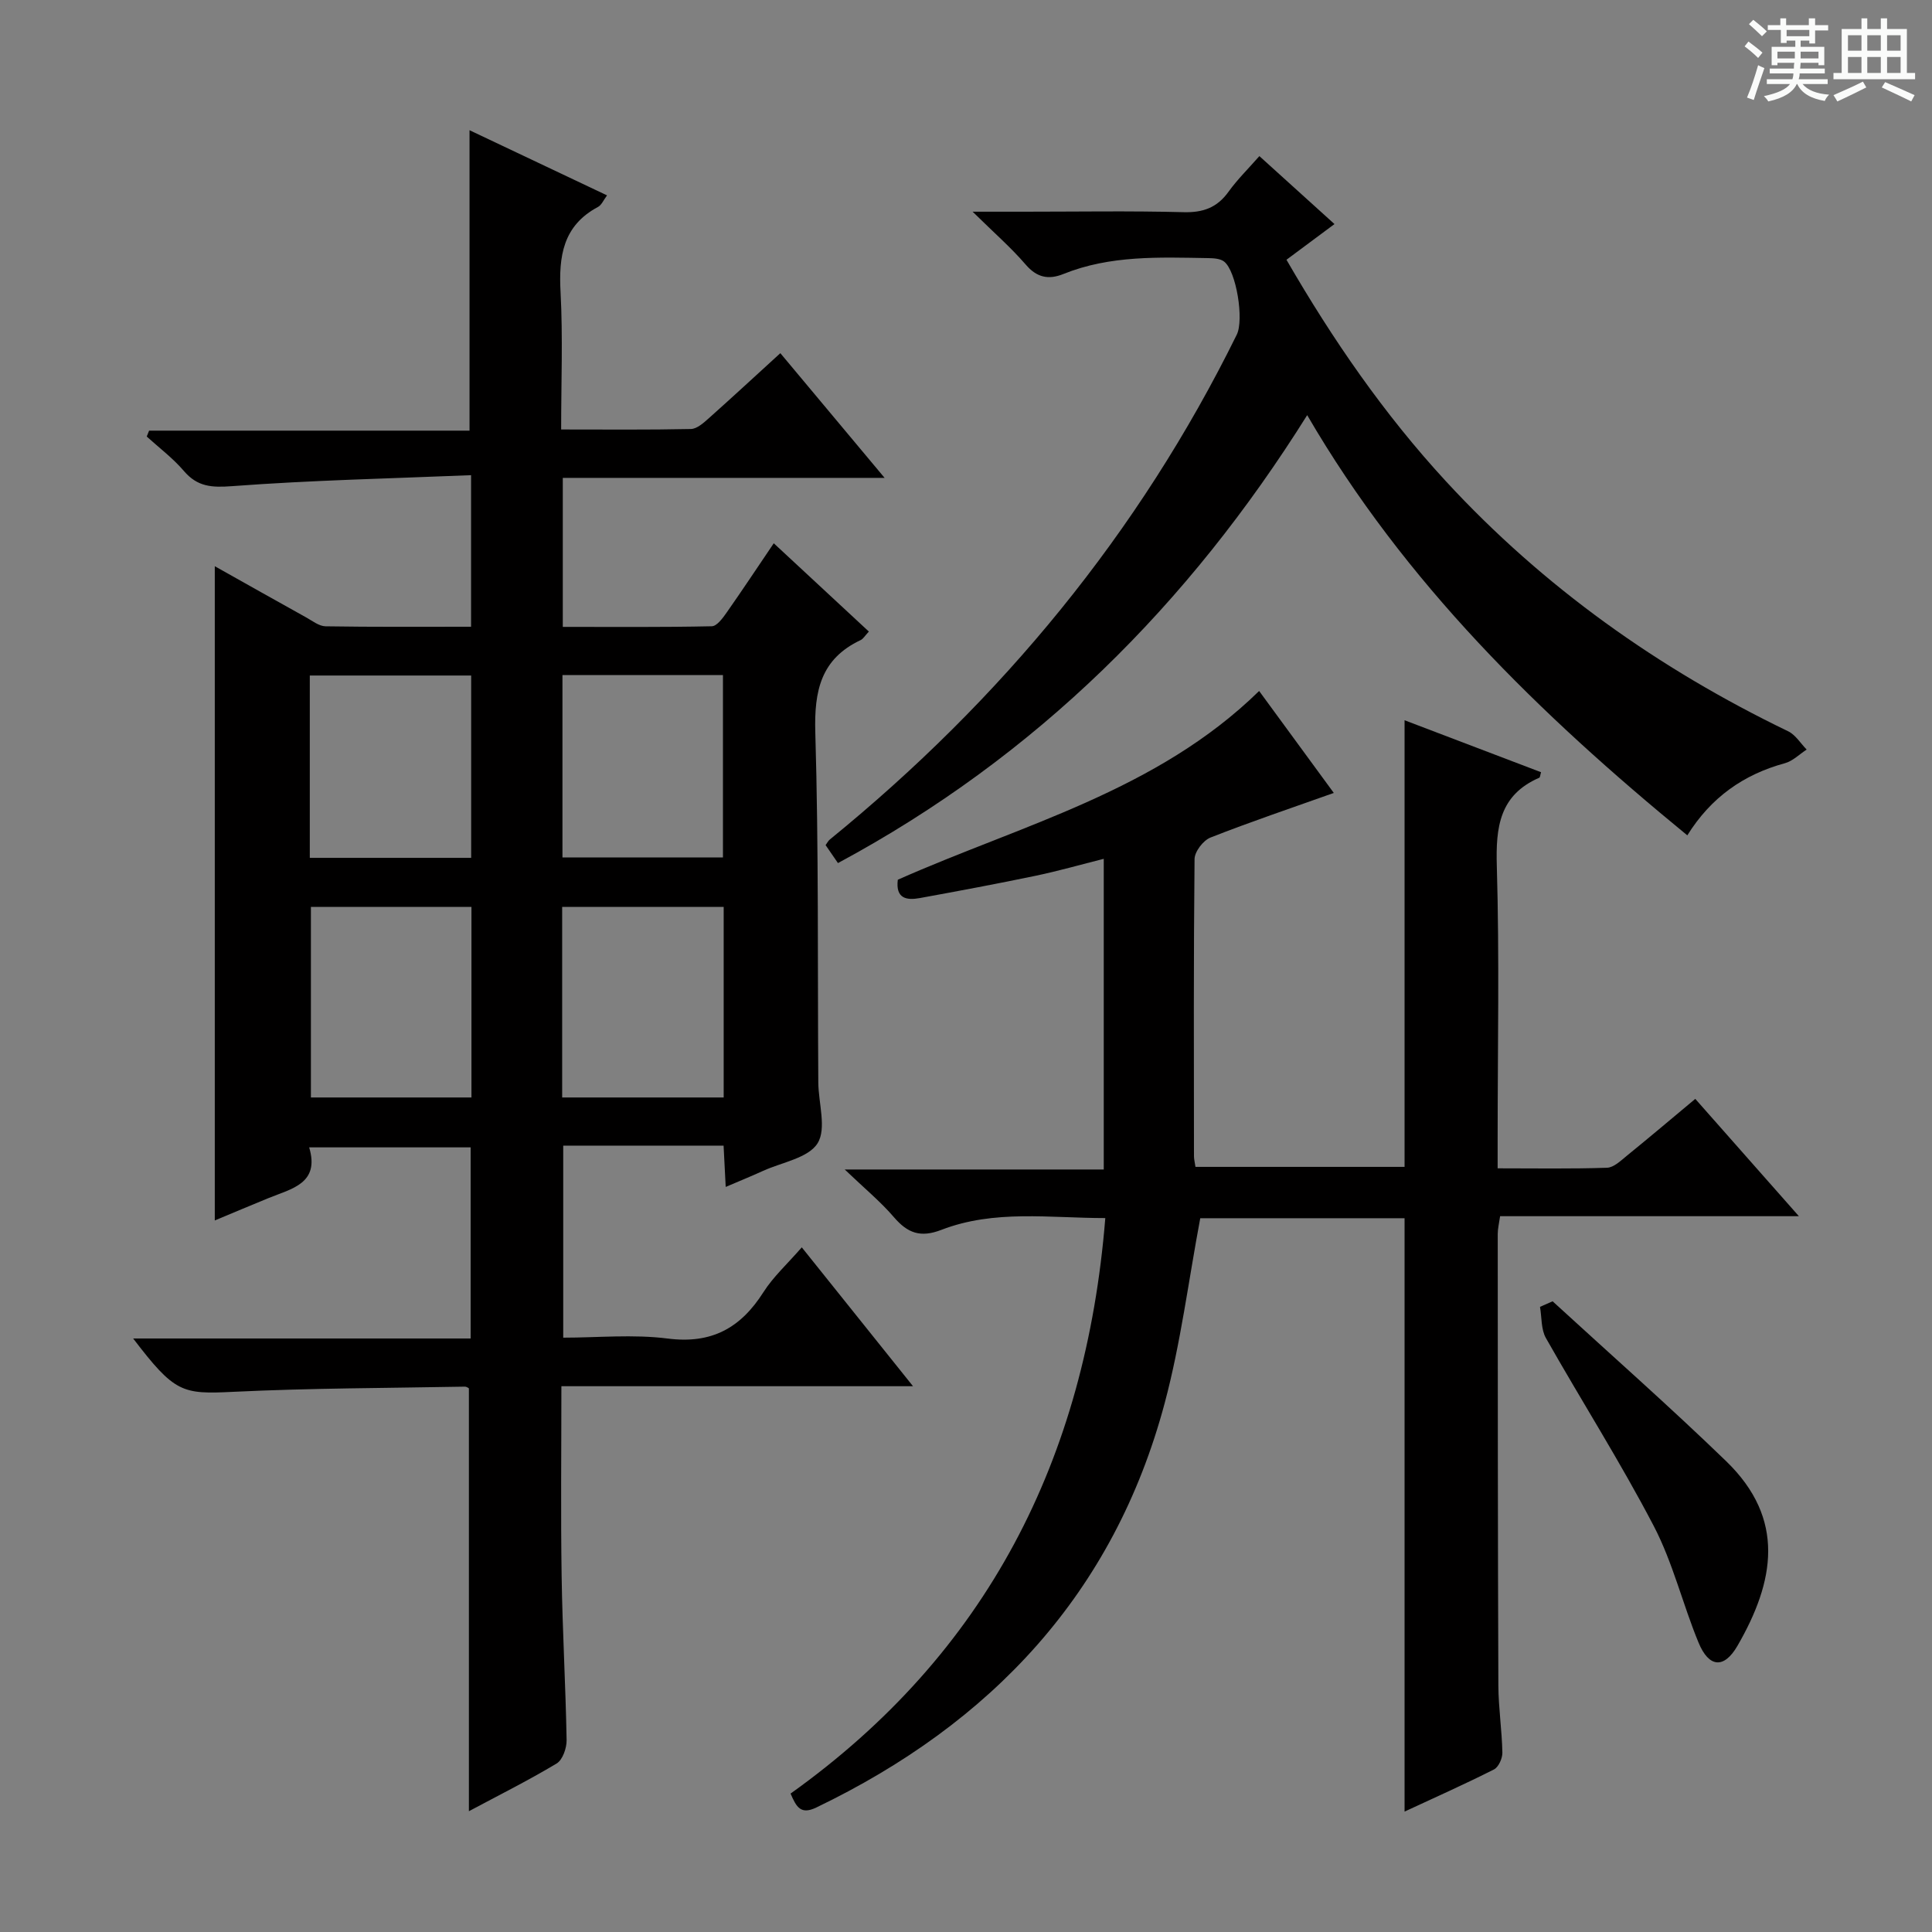 <svg enable-background="new 0 0 400 400" viewBox="0 0 400 400" xmlns="http://www.w3.org/2000/svg"><rect x="0" y="0" width="400" height="400" fill="#808080" stroke="none"/><path d="m361.2 9.6.8-1c.9.7 1.9 1.4 2.9 2.3l-.9 1.1c-1-1-2-1.8-2.8-2.4zm.5 10.6c.9-2.1 1.6-4.3 2.3-6.7.4.2.8.4 1.3.6-.7 2.1-1.5 4.3-2.2 6.6zm.4-15.2.9-.9c1 .8 2 1.6 2.8 2.4l-1 1c-.9-.9-1.8-1.7-2.7-2.5zm12.5-1.2h1.2v1.4h2.7v1.1h-2.7v2.7h-1.2v-.6h-1.8v1.3h4.9v3.8h-1.2v-.5h-3.7c0 .4-.1.9-.1 1.2h5.1v1h-5.2c0 .5-.1.9-.2 1.2h6v1h-5.2c1.1 1.3 2.9 2 5.5 2.2-.4.4-.7.8-.9 1.3-2.9-.5-4.8-1.6-5.7-3.5h-.1c-.8 1.7-2.7 2.9-5.9 3.6-.2-.4-.6-.8-.9-1.1 2.8-.6 4.6-1.4 5.4-2.5h-4.8v-1h5.3c.1-.3.2-.7.2-1.2h-4.9v-1h5c0-.4 0-.8.1-1.2h-3.5v.5h-1.2v-3.8h4.9v-1.3h-1.8v.5h-1.2v-2.7h-2.7v-1h2.6v-1.4h1.2v1.4h4.7v-1.4zm-6.6 8.3h3.6c0-.4 0-.9 0-1.4h-3.6zm1.9-4.6h4.7v-1.3h-4.7zm6.6 3.2h-3.7v1.4h3.7z" fill="#fafbfa"/><path d="m385.3 3.8h1.3v2.2h2.8v-2.2h1.3v2.2h4.1v9.1h1.7v1.3h-16.9v-1.3h1.7v-9.1h4.1v-2.2zm.4 13.1.7 1.2c-1.8.9-3.8 1.9-6 2.9-.2-.4-.5-.8-.8-1.3 2.3-1 4.3-1.9 6.1-2.8zm-3.1-6.4h2.8v-3.2h-2.8zm0 4.6h2.8v-3.3h-2.8zm4-4.6h2.8v-3.2h-2.8zm0 4.6h2.8v-3.3h-2.8zm3.7 1.9c2.1.9 4.1 1.8 6.1 2.7l-.7 1.3c-2.2-1.1-4.2-2-6.1-2.9zm3.2-9.7h-2.8v3.2h2.8zm-2.8 7.8h2.8v-3.3h-2.8z" fill="#fafbfa"/><g fill="#010000"><path d="m44.47 117.23c6.5 3.65 12.69 7.14 18.9 10.59 1.3.72 2.67 1.82 4.03 1.85 9.95.16 19.9.09 30.13.09 0-10.41 0-20.31 0-31.38-16.66.69-33.08 1.04-49.43 2.27-4.26.32-7.21.16-10.04-3.15-2.25-2.64-5.1-4.77-7.68-7.12.16-.41.32-.82.49-1.22h66.34c0-21.1 0-41.47 0-62.2 9.35 4.43 18.75 8.89 28.47 13.49-.72.96-1.13 2-1.88 2.4-7.28 3.88-8.14 10.24-7.74 17.67.49 9.26.12 18.57.12 28.4 9.31 0 18.1.09 26.87-.1 1.25-.03 2.62-1.26 3.68-2.21 4.84-4.31 9.6-8.72 14.83-13.49 7.04 8.42 13.97 16.71 21.59 25.82-22.83 0-44.56 0-66.63 0v30.85c10.33 0 20.59.09 30.85-.13 1.06-.02 2.27-1.69 3.07-2.83 3.23-4.6 6.33-9.29 9.76-14.35 6.74 6.26 13.13 12.2 19.69 18.28-.82.87-1.17 1.51-1.7 1.76-8.24 3.89-9.64 10.5-9.39 19.11.71 24.14.46 48.31.62 72.47.03 4.29 1.75 9.55-.15 12.6s-7.34 3.93-11.25 5.7c-2.39 1.09-4.82 2.08-7.77 3.34-.15-2.97-.28-5.37-.44-8.55-5.46 0-10.88 0-16.3 0-5.49 0-10.97 0-16.9 0v39.76c7.13 0 14.48-.73 21.62.18 9.11 1.17 15.12-2.19 19.83-9.6 2.03-3.19 4.93-5.82 7.94-9.28 7.57 9.44 14.95 18.67 23.03 28.75-24.86 0-48.57 0-72.8 0 0 13.44-.15 26.39.05 39.33.17 11.31.83 22.62 1.03 33.93.03 1.65-.82 4.1-2.06 4.85-5.97 3.58-12.21 6.69-18.17 9.88 0-29.2 0-58.22 0-87.54.02.01-.42-.36-.85-.36-15.97.3-31.96.3-47.91 1.07-10.64.52-12.13.24-20.75-11.04h69.87c0-13.4 0-26.29 0-39.57-10.93 0-21.82 0-33.43 0 2.24 7.48-3.61 8.54-8.44 10.51-3.66 1.49-7.3 3.04-11.1 4.62 0-45.17 0-89.87 0-135.45zm19.9 70.54v39.45h33.24c0-13.27 0-26.18 0-39.45-11.1 0-21.99 0-33.24 0zm85.46 0c-11.16 0-22.19 0-33.44 0v39.45h33.44c0-13.07 0-25.85 0-39.45zm-85.69-10.16h33.41c0-12.74 0-25.14 0-37.75-11.29 0-22.3 0-33.41 0zm52.31-37.85v37.77h33.23c0-12.82 0-25.24 0-37.77-11.23 0-22.14 0-33.23 0z"/><path d="m260.69 143.06c5.16 7.05 10.15 13.85 15.46 21.11-8.88 3.16-17.29 5.99-25.54 9.24-1.5.59-3.28 2.92-3.29 4.46-.21 20.49-.14 40.99-.12 61.49 0 .64.17 1.28.31 2.23h43.29c0-30.7 0-61.41 0-92.47 9.2 3.5 18.73 7.13 28.26 10.76-.19.62-.2 1.07-.37 1.14-8.24 3.58-9.03 10.22-8.79 18.31.55 18.81.17 37.65.17 56.48v6.08c7.79 0 15.22.13 22.65-.12 1.41-.05 2.88-1.49 4.13-2.51 4.63-3.76 9.18-7.61 14.14-11.75 7.08 8.01 13.95 15.8 21.45 24.29-21.15 0-41.37 0-61.86 0-.21 1.48-.49 2.57-.49 3.67.01 31.16.01 62.32.13 93.48.02 4.64.74 9.28.83 13.92.02 1.18-.79 3-1.75 3.48-6.06 3.06-12.26 5.82-18.5 8.72 0-41.09 0-81.85 0-122.85-14.2 0-28.62 0-42.3 0-2.45 13.02-4.05 25.89-7.37 38.3-10.52 39.37-35.88 66.27-72.11 83.7-3.21 1.54-4.12-.03-5.34-2.88 40.6-28.98 61.14-69.19 65.16-119.15-11.51 0-22.96-1.8-33.94 2.44-4.32 1.67-6.98.68-9.81-2.61-2.77-3.23-6.1-5.97-10.2-9.89h53.63c0-21.5 0-42.56 0-64.32-4.7 1.18-9.37 2.52-14.11 3.51-7.95 1.66-15.95 3.15-23.94 4.61-2.73.5-5.08.16-4.59-3.79 25.65-11.39 53.63-18.36 74.81-39.08z"/><path d="m173.49 178.69c-1.01-1.47-1.75-2.54-2.56-3.72.34-.46.55-.9.89-1.17 35.46-28.88 63.97-63.38 84.24-104.51 1.52-3.08-.08-13.17-2.63-15.14-.8-.62-2.16-.69-3.27-.71-10.14-.17-20.31-.62-30 3.29-3.09 1.24-5.5.74-7.83-1.98-3-3.49-6.51-6.54-10.96-10.92h10.67c10.99 0 22-.19 32.98.1 4.06.11 6.96-.93 9.33-4.23 1.82-2.53 4.08-4.75 6.39-7.38 5.24 4.74 10.26 9.29 15.55 14.07-3.43 2.55-6.57 4.88-9.94 7.39 9.58 16.57 20.23 32 33.01 45.86 20.2 21.9 44.07 38.84 70.87 51.77 1.52.74 2.56 2.49 3.82 3.78-1.49.96-2.86 2.37-4.49 2.82-8.55 2.33-15.3 7.05-20.22 14.94-30.61-25.09-58.47-52.23-78.7-87-24.54 39.16-56.04 70.65-97.15 92.74z"/><path d="m321.45 269.42c12 11.01 24.23 21.78 35.93 33.1 12.4 12 10.02 24.93 2.36 38.2-2.79 4.84-5.93 4.57-8.08-.65-3.29-7.97-5.31-16.54-9.27-24.13-6.91-13.25-14.96-25.9-22.33-38.92-1.02-1.8-.84-4.28-1.22-6.45.88-.39 1.74-.77 2.61-1.15z"/></g></svg>